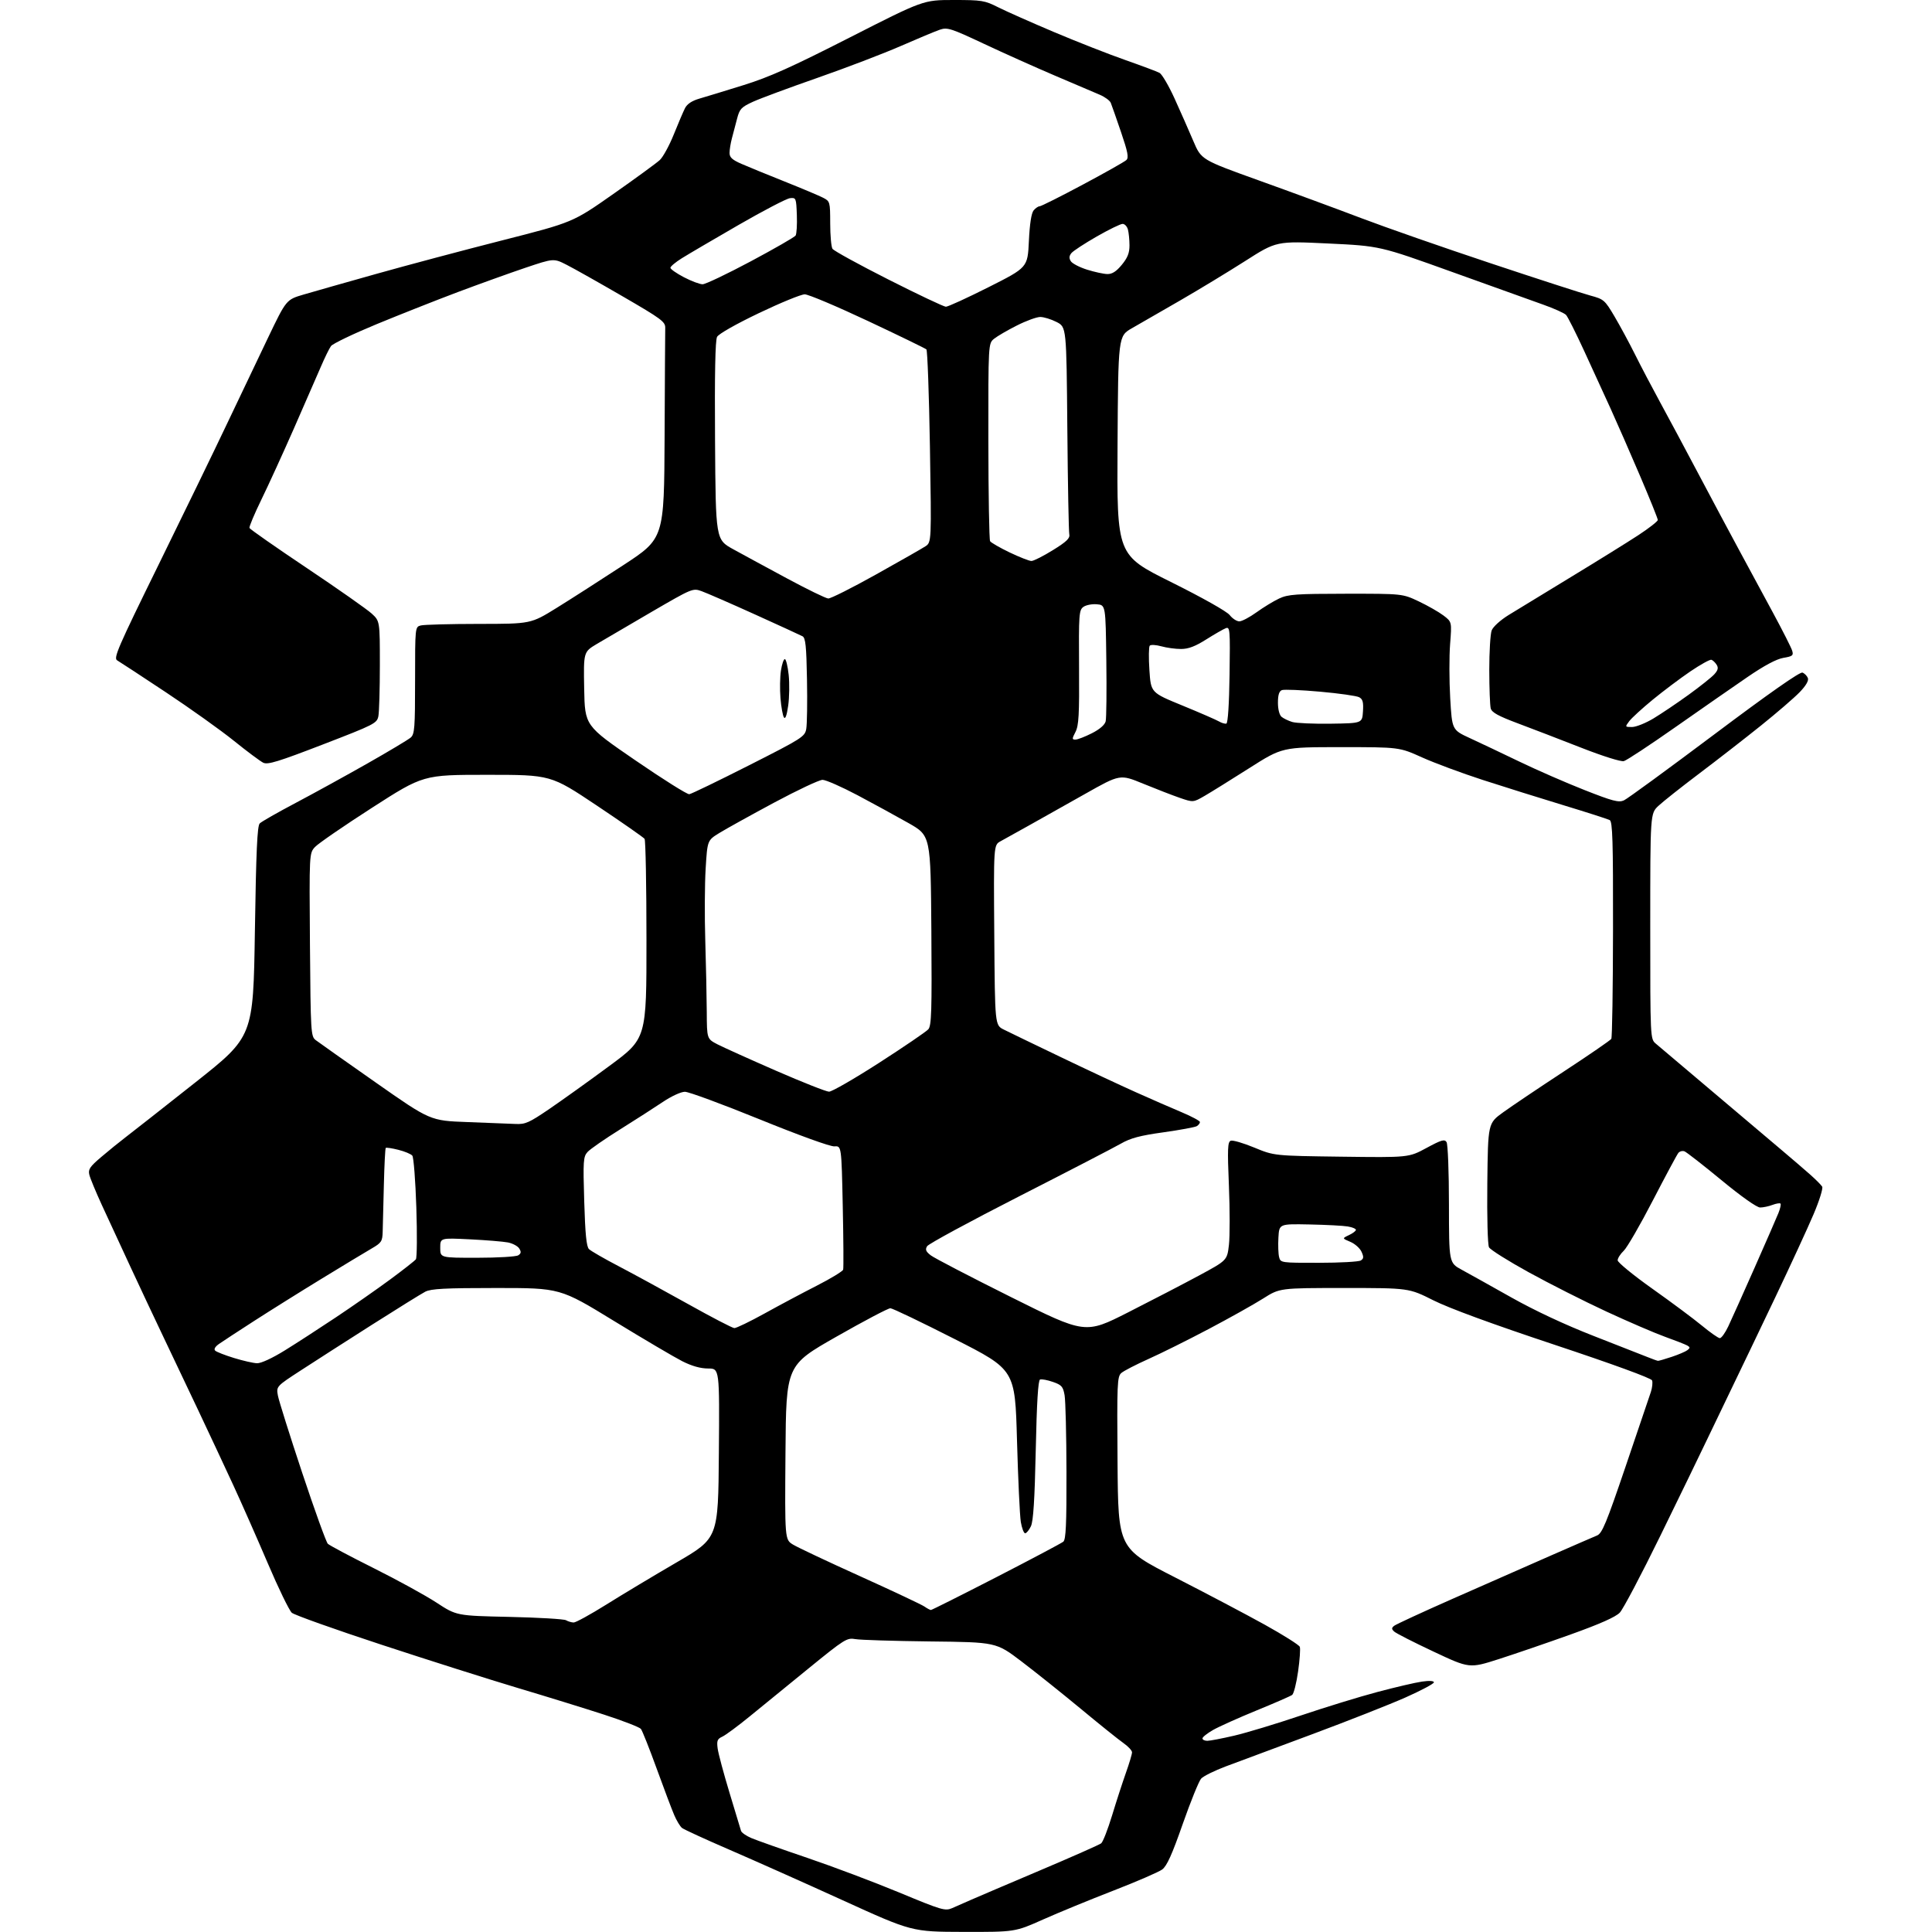 <?xml version="1.0" encoding="UTF-8" standalone="no"?>
<svg 
  version="1.1" 
  xmlns="http://www.w3.org/2000/svg" 
  xmlns:xlink="http://www.w3.org/1999/xlink" 
  xmlns:svg="http://www.w3.org/2000/svg"
  xmlns:rdf="http://www.w3.org/1999/02/22-rdf-syntax-ns#"
  xmlns:cc="http://creativecommons.org/ns#"
  xmlns:dc="http://purl.org/dc/elements/1.1/"
  viewBox="0 0 768 768"
  width="768"
  height="768"
>
<style>svg {background-color: white; }</style>"
<path stroke="none" fill="black" fill-rule="evenodd" d="M383.00,767.96C362.50,767.91 362.50,767.91 335.00,755.39C319.88,748.50 299.62,739.47 290.00,735.31C280.38,731.15 271.88,727.25 271.11,726.64C270.35,726.03 268.95,723.72 268.01,721.51C267.06,719.31 263.92,710.98 261.02,703.00C258.13,695.02 255.31,687.95 254.77,687.27C254.23,686.59 247.65,684.04 240.14,681.60C232.64,679.16 217.28,674.41 206.00,671.05C194.72,667.68 170.28,659.93 151.67,653.81C133.07,647.70 117.02,641.98 116.00,641.10C114.99,640.22 110.70,631.40 106.48,621.50C102.25,611.60 96.09,597.65 92.79,590.50C89.49,583.35 83.17,569.85 78.75,560.50C74.33,551.15 68.03,537.88 64.74,531.00C61.46,524.12 55.64,511.75 51.81,503.50C47.98,495.25 42.89,484.23 40.48,479.00C38.08,473.77 35.84,468.37 35.51,466.98C34.99,464.85 35.71,463.78 40.20,459.96C43.12,457.47 47.52,453.90 50.00,452.01C52.48,450.13 64.89,440.37 77.59,430.33C100.67,412.07 100.67,412.07 101.32,370.34C101.81,338.28 102.26,328.31 103.25,327.32C103.96,326.61 110.38,322.95 117.52,319.18C124.66,315.41 137.47,308.36 146.00,303.52C154.53,298.68 162.29,294.03 163.25,293.20C164.81,291.85 165.00,289.44 165.00,270.46C165.00,249.29 165.01,249.23 167.25,248.63C168.49,248.30 178.84,248.02 190.26,248.01C211.02,248.00 211.02,248.00 221.26,241.66C226.89,238.17 238.81,230.53 247.75,224.68C264.00,214.05 264.00,214.05 264.19,173.52C264.29,151.24 264.40,131.80 264.44,130.33C264.49,127.90 262.92,126.74 247.50,117.80C238.15,112.38 228.17,106.75 225.31,105.30C220.13,102.65 220.13,102.65 208.81,106.46C202.59,108.56 190.53,112.90 182.00,116.10C173.47,119.31 158.93,125.06 149.67,128.88C140.41,132.71 132.27,136.62 131.58,137.56C130.89,138.50 129.05,142.25 127.50,145.89C125.94,149.52 121.14,160.52 116.84,170.31C112.53,180.11 106.72,192.82 103.92,198.56C101.12,204.31 98.98,209.40 99.17,209.88C99.35,210.36 109.62,217.54 122.00,225.83C134.38,234.12 145.96,242.26 147.75,243.90C151.00,246.89 151.00,246.89 151.00,264.32C151.00,273.91 150.73,283.08 150.41,284.71C149.84,287.53 148.84,288.04 128.32,295.95C110.64,302.77 106.44,304.06 104.66,303.20C103.47,302.62 98.22,298.71 93.00,294.50C87.78,290.29 75.58,281.59 65.90,275.17C56.22,268.75 47.52,263.05 46.57,262.50C45.04,261.61 46.84,257.46 63.03,224.50C73.03,204.15 85.27,178.95 90.22,168.50C95.18,158.05 102.51,142.66 106.52,134.31C113.80,119.12 113.80,119.12 120.65,117.10C124.42,115.99 137.40,112.30 149.50,108.90C161.60,105.50 184.15,99.49 199.60,95.56C227.71,88.40 227.71,88.40 243.81,77.10C252.67,70.89 260.98,64.82 262.28,63.62C263.57,62.42 266.07,57.85 267.83,53.47C269.59,49.09 271.60,44.38 272.30,43.00C273.14,41.33 275.05,40.07 278.03,39.20C280.49,38.49 288.35,36.09 295.50,33.86C305.82,30.66 314.54,26.75 337.78,14.91C367.06,-0.00 367.06,-0.00 379.06,0.00C390.30,0.00 391.42,0.18 396.78,2.89C399.93,4.47 409.93,8.91 419.00,12.75C428.07,16.58 440.82,21.59 447.32,23.86C453.81,26.14 459.94,28.43 460.92,28.96C461.90,29.48 464.61,34.10 466.93,39.21C469.25,44.32 472.59,51.88 474.34,56.00C477.52,63.50 477.52,63.50 500.51,71.76C513.16,76.30 531.38,83.01 541.00,86.67C550.62,90.33 573.80,98.42 592.50,104.64C611.20,110.87 629.03,116.64 632.13,117.47C637.54,118.93 637.92,119.25 641.76,125.74C643.96,129.46 647.67,136.32 650.00,141.00C652.33,145.68 656.82,154.22 659.97,160.00C663.13,165.78 670.11,178.82 675.49,189.00C680.88,199.18 688.08,212.68 691.51,219.00C694.93,225.32 700.89,236.35 704.75,243.50C708.61,250.65 712.07,257.47 712.42,258.66C713.00,260.56 712.59,260.89 708.92,261.51C706.17,261.98 701.31,264.57 694.63,269.15C689.06,272.96 676.17,281.92 666.00,289.05C655.83,296.19 646.60,302.27 645.50,302.56C644.35,302.86 637.15,300.60 628.50,297.21C620.25,293.98 608.92,289.62 603.33,287.53C595.61,284.64 593.02,283.22 592.59,281.61C592.28,280.45 592.02,273.57 592.01,266.32C592.01,259.06 592.43,251.99 592.97,250.59C593.52,249.14 596.42,246.51 599.72,244.47C602.90,242.51 614.05,235.71 624.50,229.36C634.95,223.02 646.99,215.54 651.25,212.75C655.51,209.96 659.00,207.23 659.00,206.69C659.00,206.15 655.81,198.23 651.91,189.10C648.01,179.97 642.77,168.00 640.27,162.50C637.76,157.00 633.02,146.65 629.73,139.50C626.44,132.35 623.20,125.91 622.53,125.19C621.85,124.47 617.75,122.62 613.40,121.08C609.06,119.54 592.67,113.67 577.00,108.02C548.50,97.77 548.50,97.77 527.96,96.79C507.42,95.81 507.42,95.81 494.96,103.77C488.11,108.14 476.43,115.22 469.00,119.51C461.57,123.80 453.02,128.73 450.00,130.45C444.50,133.60 444.50,133.60 444.24,177.13C443.98,220.66 443.98,220.66 465.42,231.33C477.96,237.57 487.68,243.04 488.82,244.50C489.90,245.88 491.62,247.00 492.65,247.00C493.67,247.00 496.75,245.37 499.50,243.39C502.25,241.40 506.30,238.94 508.50,237.91C512.03,236.26 515.17,236.04 535.00,236.02C557.50,236.00 557.50,236.00 564.00,239.07C567.58,240.77 571.99,243.29 573.82,244.68C577.13,247.20 577.13,247.20 576.44,256.04C576.06,260.90 576.08,270.56 576.48,277.51C577.21,290.15 577.21,290.15 584.35,293.44C588.28,295.25 597.12,299.45 604.00,302.76C610.88,306.08 622.49,311.15 629.81,314.03C641.12,318.49 643.48,319.10 645.54,318.16C646.88,317.56 663.04,305.74 681.47,291.92C703.32,275.52 715.51,266.98 716.51,267.37C717.35,267.69 718.32,268.67 718.66,269.55C719.05,270.58 717.90,272.56 715.38,275.17C713.25,277.38 706.33,283.35 700.00,288.43C693.67,293.51 682.65,302.08 675.50,307.47C668.35,312.87 661.04,318.66 659.25,320.34C656.00,323.39 656.00,323.39 656.00,368.20C656.00,413.01 656.00,413.01 658.25,414.90C659.49,415.93 669.46,424.37 680.41,433.64C691.36,442.91 703.74,453.38 707.91,456.90C712.08,460.42 717.33,464.92 719.56,466.90C721.80,468.88 723.95,471.05 724.35,471.71C724.75,472.38 723.20,477.33 720.91,482.71C718.62,488.10 711.82,502.85 705.80,515.50C699.77,528.15 692.23,543.90 689.03,550.50C685.83,557.10 681.07,567.00 678.46,572.50C675.85,578.00 667.54,595.10 660.01,610.50C652.48,625.90 645.23,639.65 643.89,641.05C642.24,642.78 636.01,645.55 624.48,649.68C615.14,653.03 602.24,657.45 595.82,659.51C584.13,663.25 584.13,663.25 569.82,656.52C561.94,652.82 554.91,649.24 554.20,648.56C553.13,647.55 553.13,647.14 554.20,646.28C554.91,645.71 565.40,640.86 577.50,635.52C589.60,630.18 606.92,622.55 616.00,618.57C625.08,614.59 633.56,610.91 634.85,610.38C636.86,609.57 638.54,605.51 646.20,582.96C651.15,568.41 655.66,555.08 656.24,553.34C656.81,551.60 657.03,549.52 656.72,548.72C656.38,547.84 641.11,542.26 617.88,534.54C593.26,526.36 576.10,520.06 569.81,516.91C560.04,512.00 560.04,512.00 534.38,512.00C508.72,512.00 508.72,512.00 502.11,516.19C498.47,518.49 488.75,523.94 480.50,528.29C472.25,532.65 461.45,538.02 456.50,540.23C451.55,542.45 446.71,544.95 445.74,545.79C444.11,547.22 443.99,549.92 444.24,581.42C444.50,615.50 444.50,615.50 467.02,627.00C479.40,633.33 495.53,641.83 502.86,645.90C510.18,649.97 516.41,653.90 516.69,654.64C516.98,655.38 516.67,659.80 516.01,664.45C515.35,669.11 514.29,673.30 513.65,673.76C513.02,674.23 506.65,677.01 499.50,679.93C492.35,682.86 484.59,686.34 482.25,687.67C479.91,689.00 478.00,690.52 478.00,691.04C478.00,691.57 478.86,692.00 479.92,692.00C480.98,692.00 485.82,691.07 490.67,689.94C495.53,688.80 507.38,685.22 517.00,681.97C526.62,678.72 540.35,674.50 547.50,672.60C554.65,670.70 562.64,668.83 565.25,668.46C568.17,668.04 570.00,668.15 570.00,668.76C570.00,669.30 564.94,672.00 558.75,674.75C552.56,677.50 535.80,684.11 521.50,689.43C507.20,694.75 491.81,700.48 487.30,702.16C482.79,703.85 478.37,706.04 477.47,707.03C476.57,708.03 473.28,716.15 470.15,725.07C465.91,737.22 463.85,741.76 461.99,743.15C460.62,744.16 451.89,747.94 442.59,751.55C433.29,755.15 420.69,760.33 414.59,763.05C403.50,768.00 403.50,768.00 383.00,767.96zM378.50,758.51C380.15,757.79 383.52,756.31 386.00,755.21C388.48,754.12 400.85,748.84 413.50,743.48C426.15,738.12 437.06,733.29 437.74,732.75C438.43,732.21 440.38,727.21 442.08,721.63C443.77,716.06 446.25,708.44 447.58,704.69C448.91,700.95 450.00,697.29 450.00,696.58C450.00,695.86 448.46,694.20 446.58,692.89C444.69,691.57 437.06,685.45 429.62,679.27C422.17,673.10 411.55,664.62 406.03,660.42C395.98,652.79 395.98,652.79 369.74,652.50C355.31,652.33 341.93,651.92 340.00,651.57C336.68,650.97 335.74,651.56 321.42,663.22C313.12,669.97 302.55,678.60 297.92,682.38C293.29,686.16 288.44,689.74 287.15,690.34C285.14,691.26 284.87,691.96 285.28,695.07C285.55,697.08 287.66,704.97 289.98,712.61C292.29,720.25 294.36,727.08 294.57,727.80C294.79,728.51 296.67,729.81 298.74,730.69C300.81,731.56 310.82,735.11 321.00,738.56C331.18,742.02 347.60,748.21 357.50,752.32C374.37,759.33 375.69,759.72 378.50,758.51zM228.04,644.97C228.88,644.99 234.73,641.77 241.04,637.83C247.34,633.88 259.93,626.33 269.00,621.05C285.50,611.45 285.50,611.45 285.76,577.72C286.03,544.00 286.03,544.00 281.48,544.00C278.46,544.00 275.03,543.03 271.22,541.11C268.07,539.51 255.86,532.31 244.08,525.11C222.67,512.00 222.67,512.00 197.29,512.00C176.89,512.00 171.34,512.29 169.05,513.47C167.49,514.28 157.95,520.20 147.85,526.62C137.76,533.04 125.07,541.18 119.65,544.71C109.80,551.11 109.80,551.11 110.48,554.81C110.86,556.84 115.21,570.65 120.14,585.50C125.08,600.35 129.66,613.03 130.31,613.67C130.97,614.32 139.15,618.67 148.50,623.34C157.85,628.01 169.10,634.18 173.49,637.05C181.48,642.28 181.48,642.28 202.49,642.74C214.05,643.00 224.18,643.59 225.00,644.07C225.82,644.55 227.19,644.95 228.04,644.97zM370.06,640.00C370.40,640.00 382.08,634.14 396.03,626.97C409.97,619.80 421.96,613.44 422.69,612.84C423.71,611.99 423.99,605.95 423.94,585.13C423.91,570.48 423.57,556.75 423.19,554.60C422.58,551.18 422.01,550.53 418.53,549.33C416.35,548.57 414.06,548.15 413.44,548.38C412.67,548.68 412.13,557.41 411.73,576.38C411.30,596.22 410.76,604.72 409.80,606.72C409.07,608.25 408.04,609.50 407.51,609.50C406.98,609.50 406.21,607.48 405.79,605.00C405.38,602.52 404.70,587.90 404.27,572.50C403.50,544.50 403.50,544.50 379.50,532.30C366.30,525.59 354.80,520.07 353.95,520.05C353.10,520.02 343.43,525.11 332.45,531.37C312.50,542.73 312.50,542.73 312.24,577.37C311.97,612.01 311.97,612.01 315.24,614.00C317.03,615.10 329.07,620.78 342.00,626.62C354.93,632.47 366.39,637.87 367.47,638.62C368.56,639.38 369.72,640.00 370.06,640.00zM102.17,541.91C103.77,541.96 108.19,539.92 113.17,536.84C117.75,534.01 126.90,528.08 133.50,523.68C140.10,519.28 149.78,512.53 155.00,508.68C160.22,504.83 164.87,501.19 165.32,500.59C165.76,499.99 165.85,490.73 165.50,480.02C165.15,469.31 164.43,460.02 163.90,459.38C163.37,458.74 160.87,457.70 158.35,457.07C155.82,456.43 153.57,456.10 153.34,456.32C153.12,456.55 152.78,463.21 152.59,471.12C152.40,479.03 152.19,487.37 152.12,489.66C152.01,493.46 151.63,494.04 147.75,496.29C145.41,497.64 136.53,503.01 128.00,508.22C119.47,513.43 107.33,521.03 101.00,525.11C94.67,529.19 88.39,533.30 87.04,534.25C85.50,535.34 84.94,536.32 85.54,536.90C86.07,537.41 89.42,538.72 93.00,539.82C96.58,540.92 100.70,541.86 102.17,541.91zM659.07,540.95C659.39,540.98 661.86,540.26 664.57,539.36C667.28,538.46 670.09,537.25 670.81,536.68C671.89,535.84 671.87,535.51 670.70,534.85C669.92,534.42 665.96,532.86 661.89,531.40C657.83,529.94 647.30,525.41 638.50,521.33C629.70,517.25 615.83,510.23 607.67,505.74C599.52,501.25 592.42,496.79 591.90,495.82C591.37,494.82 591.08,483.78 591.23,470.29C591.50,446.52 591.50,446.52 597.50,442.18C600.80,439.79 611.69,432.46 621.70,425.90C631.71,419.34 640.18,413.52 640.52,412.96C640.87,412.41 641.17,392.78 641.20,369.34C641.25,334.12 641.02,326.60 639.88,325.99C639.12,325.59 630.85,322.93 621.50,320.09C612.15,317.25 597.72,312.73 589.42,310.04C581.13,307.35 570.27,303.32 565.29,301.08C556.24,297.00 556.24,297.00 532.98,297.00C509.73,297.00 509.73,297.00 496.61,305.34C489.40,309.93 481.43,314.88 478.91,316.34C474.32,319.00 474.32,319.00 468.91,317.13C465.93,316.10 459.39,313.56 454.36,311.50C445.23,307.75 445.23,307.75 431.36,315.58C423.74,319.88 413.68,325.54 409.00,328.15C404.32,330.76 399.26,333.58 397.74,334.41C394.97,335.92 394.97,335.92 395.24,371.71C395.50,407.50 395.50,407.50 399.00,409.26C400.93,410.23 411.05,415.12 421.50,420.13C431.95,425.15 445.45,431.46 451.50,434.17C457.55,436.88 465.76,440.47 469.75,442.14C473.74,443.82 477.00,445.57 477.00,446.03C477.00,446.50 476.44,447.23 475.75,447.66C475.06,448.08 469.10,449.18 462.50,450.11C453.13,451.41 449.41,452.41 445.52,454.64C442.78,456.21 424.58,465.64 405.07,475.59C385.56,485.54 369.13,494.45 368.55,495.38C367.72,496.73 368.02,497.48 370.00,499.02C371.38,500.09 385.75,507.56 401.95,515.64C431.40,530.32 431.40,530.32 448.45,521.68C457.83,516.93 470.52,510.33 476.65,507.03C487.80,501.01 487.80,501.01 488.52,494.86C488.91,491.47 488.91,480.90 488.51,471.36C487.89,456.63 488.01,453.94 489.24,453.46C490.04,453.15 494.25,454.38 498.60,456.18C506.50,459.45 506.50,459.45 533.25,459.80C559.99,460.15 559.99,460.15 567.04,456.34C572.99,453.12 574.24,452.76 575.03,454.01C575.55,454.83 575.98,465.96 575.98,478.75C576.00,502.00 576.00,502.00 581.06,504.75C583.84,506.26 592.73,511.22 600.81,515.77C610.07,520.98 622.14,526.63 633.50,531.06C643.40,534.93 653.08,538.72 655.00,539.49C656.92,540.27 658.76,540.92 659.07,540.95zM683.64,531.94C684.27,531.97 685.79,529.86 687.02,527.25C688.26,524.64 692.95,514.17 697.45,504.00C701.95,493.82 706.23,484.02 706.95,482.22C707.68,480.41 708.05,478.71 707.77,478.44C707.50,478.17 706.06,478.41 704.57,478.97C703.09,479.54 700.88,480.00 699.68,480.00C698.36,480.00 692.19,475.64 684.29,469.12C677.03,463.14 670.42,457.99 669.62,457.68C668.81,457.37 667.71,457.65 667.17,458.31C666.63,458.96 662.07,467.47 657.03,477.20C652.00,486.94 646.79,495.94 645.46,497.20C644.12,498.47 643.04,500.18 643.04,501.00C643.04,501.82 649.24,506.90 656.81,512.27C664.39,517.64 673.27,524.25 676.54,526.96C679.82,529.67 683.01,531.91 683.64,531.94zM291.91,527.94C292.68,527.97 298.08,525.36 303.91,522.14C309.73,518.91 319.07,513.94 324.66,511.09C330.25,508.24 334.98,505.36 335.17,504.70C335.36,504.04 335.29,492.70 335.01,479.50C334.50,455.50 334.50,455.50 331.69,455.70C330.04,455.81 317.71,451.35 301.96,444.95C287.15,438.93 273.79,434.00 272.27,434.00C270.70,434.00 266.91,435.75 263.50,438.04C260.20,440.26 252.53,445.18 246.46,448.98C240.39,452.77 234.59,456.79 233.57,457.92C231.86,459.81 231.75,461.40 232.24,477.59C232.63,490.58 233.12,495.55 234.13,496.54C234.89,497.29 240.22,500.36 246.00,503.38C251.78,506.40 264.15,513.15 273.50,518.37C282.85,523.60 291.13,527.91 291.91,527.94zM524.27,501.98C532.65,501.98 540.15,501.56 540.94,501.06C542.11,500.32 542.16,499.65 541.22,497.59C540.58,496.18 538.58,494.41 536.78,493.65C533.50,492.27 533.50,492.27 536.25,490.97C537.76,490.26 539.00,489.32 539.00,488.88C539.00,488.45 537.54,487.84 535.75,487.54C533.96,487.23 527.10,486.87 520.50,486.74C508.50,486.50 508.50,486.50 508.19,491.95C508.02,494.94 508.14,498.43 508.46,499.70C509.03,501.98 509.20,502.00 524.27,501.98zM189.75,499.98C197.86,499.98 205.18,499.54 206.00,499.01C207.15,498.28 207.25,497.65 206.41,496.30C205.81,495.34 203.78,494.26 201.91,493.89C200.03,493.53 193.21,492.97 186.75,492.65C175.00,492.07 175.00,492.07 175.00,496.04C175.00,500.00 175.00,500.00 189.75,499.98zM204.91,446.79C208.83,446.98 210.33,446.31 218.41,440.80C223.41,437.39 234.14,429.71 242.25,423.72C257.00,412.84 257.00,412.84 256.98,373.67C256.98,352.13 256.64,334.03 256.23,333.46C255.83,332.89 247.28,326.93 237.23,320.21C218.95,308.00 218.95,308.00 193.60,308.00C168.26,308.00 168.26,308.00 147.88,321.10C136.67,328.31 126.47,335.33 125.21,336.70C122.93,339.19 122.93,339.19 123.21,375.55C123.49,410.56 123.57,411.97 125.50,413.46C126.60,414.30 137.29,421.86 149.27,430.25C171.03,445.50 171.03,445.50 185.77,446.04C193.87,446.34 202.48,446.68 204.91,446.79zM329.55,433.96C330.67,433.98 339.67,428.79 349.55,422.43C359.42,416.07 368.18,410.10 369.00,409.18C370.29,407.74 370.46,402.17 370.23,369.85C369.95,332.20 369.95,332.20 361.19,327.21C356.36,324.47 347.23,319.48 340.88,316.11C334.53,312.75 328.27,310.00 326.97,310.00C325.67,310.00 316.99,314.09 307.68,319.08C298.37,324.08 288.61,329.49 285.98,331.11C281.19,334.05 281.19,334.05 280.51,345.28C280.13,351.45 280.06,364.38 280.36,374.00C280.65,383.62 280.92,396.33 280.95,402.23C281.00,412.96 281.00,412.96 285.25,415.16C287.59,416.36 298.05,421.08 308.50,425.64C318.95,430.19 328.42,433.94 329.55,433.96zM274.00,315.71C274.82,315.60 285.49,310.44 297.70,304.25C318.88,293.52 319.94,292.85 320.50,289.75C320.82,287.96 320.96,279.12 320.79,270.11C320.55,256.77 320.22,253.57 319.00,252.92C318.18,252.48 309.62,248.56 300.00,244.20C290.38,239.85 280.89,235.71 278.93,235.01C275.40,233.74 275.22,233.82 258.93,243.29C249.89,248.55 240.13,254.27 237.22,256.00C231.95,259.16 231.95,259.16 232.22,273.82C232.50,288.48 232.50,288.48 252.50,302.20C263.50,309.75 273.18,315.83 274.00,315.71zM427.51,294.00C428.36,294.00 431.29,292.87 434.02,291.49C437.14,289.91 439.17,288.15 439.52,286.74C439.82,285.51 439.94,274.60 439.78,262.50C439.50,240.50 439.50,240.50 436.00,240.21C434.07,240.04 431.66,240.52 430.64,241.27C428.92,242.53 428.80,244.26 428.94,265.27C429.07,284.13 428.83,288.42 427.52,290.96C426.10,293.71 426.10,294.00 427.51,294.00zM648.76,289.00C650.33,289.00 654.16,287.47 657.27,285.60C660.38,283.73 666.65,279.50 671.21,276.21C675.77,272.91 680.38,269.24 681.46,268.05C682.93,266.42 683.16,265.48 682.39,264.25C681.82,263.35 680.89,262.46 680.31,262.27C679.74,262.08 675.95,264.18 671.88,266.94C667.82,269.71 661.10,274.76 656.95,278.17C652.80,281.58 648.61,285.41 647.65,286.68C645.93,288.97 645.94,289.00 648.76,289.00zM487.50,287.64C488.11,287.45 488.61,279.85 488.77,268.19C489.03,250.22 488.93,249.09 487.27,249.72C486.30,250.09 482.80,252.10 479.50,254.18C475.14,256.94 472.41,257.98 469.50,257.98C467.30,257.99 463.76,257.51 461.63,256.91C459.50,256.32 457.44,256.21 457.04,256.67C456.64,257.13 456.58,261.51 456.91,266.42C457.50,275.33 457.50,275.33 470.00,280.45C476.88,283.27 483.40,286.11 484.50,286.75C485.60,287.40 486.95,287.80 487.50,287.64zM529.00,287.68C541.50,287.50 541.50,287.50 541.80,282.81C542.04,279.11 541.72,277.92 540.29,277.16C539.30,276.62 532.34,275.63 524.82,274.96C517.31,274.28 510.45,274.00 509.58,274.33C508.47,274.76 508.00,276.25 508.00,279.35C508.00,281.96 508.59,284.24 509.44,284.95C510.23,285.60 512.14,286.53 513.69,287.00C515.23,287.47 522.12,287.78 529.00,287.68zM313.32,280.50C312.75,284.46 312.17,286.04 311.61,285.15C311.14,284.40 310.53,280.96 310.25,277.50C309.97,274.04 310.05,269.13 310.43,266.60C310.81,264.07 311.51,262.00 311.98,262.00C312.45,262.00 313.14,264.81 313.51,268.25C313.87,271.69 313.79,277.20 313.32,280.50zM329.24,237.91C330.20,237.96 338.72,233.68 348.17,228.40C357.63,223.12 366.48,218.08 367.83,217.19C370.29,215.58 370.29,215.58 369.66,177.60C369.31,156.71 368.68,139.29 368.26,138.89C367.84,138.50 357.38,133.41 345.00,127.59C332.62,121.77 321.33,117.00 319.90,117.00C318.46,117.00 310.28,120.35 301.71,124.45C292.58,128.81 285.68,132.73 285.05,133.90C284.32,135.26 284.06,148.61 284.24,175.21C284.50,214.50 284.50,214.50 291.50,218.35C295.35,220.47 305.02,225.72 313.00,230.01C320.98,234.30 328.28,237.86 329.24,237.91zM410.01,223.00C410.87,223.00 414.71,221.06 418.54,218.69C423.97,215.33 425.40,213.95 425.06,212.44C424.83,211.37 424.47,192.39 424.28,170.25C423.93,130.01 423.93,130.01 420.01,128.00C417.85,126.90 414.93,126.00 413.51,126.00C412.10,126.00 407.92,127.52 404.23,129.39C400.53,131.25 396.46,133.62 395.18,134.65C392.86,136.53 392.86,136.53 392.89,175.30C392.91,196.62 393.22,214.54 393.58,215.13C393.94,215.71 397.43,217.72 401.34,219.60C405.25,221.47 409.15,223.00 410.01,223.00zM376.00,121.93C376.82,121.94 384.48,118.43 393.00,114.14C408.50,106.33 408.50,106.33 409.00,95.81C409.32,89.02 409.99,84.71 410.87,83.65C411.63,82.74 412.71,82.00 413.27,82.00C413.84,82.00 421.55,78.14 430.40,73.41C439.26,68.69 447.06,64.28 447.75,63.62C448.76,62.66 448.32,60.41 445.61,52.46C443.74,46.98 441.92,41.77 441.55,40.88C441.18,39.98 439.22,38.54 437.19,37.67C435.16,36.81 427.20,33.41 419.50,30.13C411.80,26.85 399.06,21.14 391.18,17.44C378.10,11.29 376.58,10.80 373.68,11.78C371.93,12.37 364.88,15.31 358.00,18.32C351.12,21.32 336.29,26.99 325.03,30.92C313.78,34.84 302.22,39.13 299.35,40.44C294.66,42.59 294.01,43.28 293.00,47.17C292.38,49.55 291.45,53.08 290.94,55.00C290.43,56.92 290.01,59.53 290.01,60.79C290.00,62.56 291.07,63.54 294.75,65.14C297.36,66.28 305.09,69.45 311.92,72.17C318.76,74.90 325.62,77.79 327.17,78.59C329.95,80.02 330.00,80.22 330.02,88.78C330.02,93.57 330.43,98.13 330.92,98.90C331.41,99.68 341.41,105.17 353.15,111.11C364.89,117.05 375.18,121.92 376.00,121.93zM279.29,113.00C280.43,113.00 289.04,108.90 298.43,103.89C307.82,98.88 315.84,94.27 316.26,93.64C316.67,93.01 316.90,89.35 316.76,85.50C316.51,78.71 316.43,78.51 314.03,78.78C312.67,78.93 303.45,83.74 293.53,89.46C283.61,95.18 273.48,101.13 271.00,102.68C268.52,104.23 266.50,105.93 266.50,106.45C266.50,106.97 268.91,108.66 271.86,110.20C274.81,111.74 278.16,113.00 279.29,113.00zM440.18,108.94C442.09,108.98 443.73,107.94 445.93,105.27C448.24,102.47 449.00,100.55 448.99,97.52C448.98,95.31 448.70,92.49 448.37,91.25C448.04,90.01 447.09,89.00 446.25,89.00C445.42,89.00 440.80,91.25 435.98,94.01C431.17,96.77 426.64,99.73 425.92,100.59C424.98,101.73 424.91,102.63 425.66,103.83C426.24,104.75 429.14,106.25 432.11,107.19C435.07,108.12 438.70,108.91 440.18,108.94z" />

</svg>